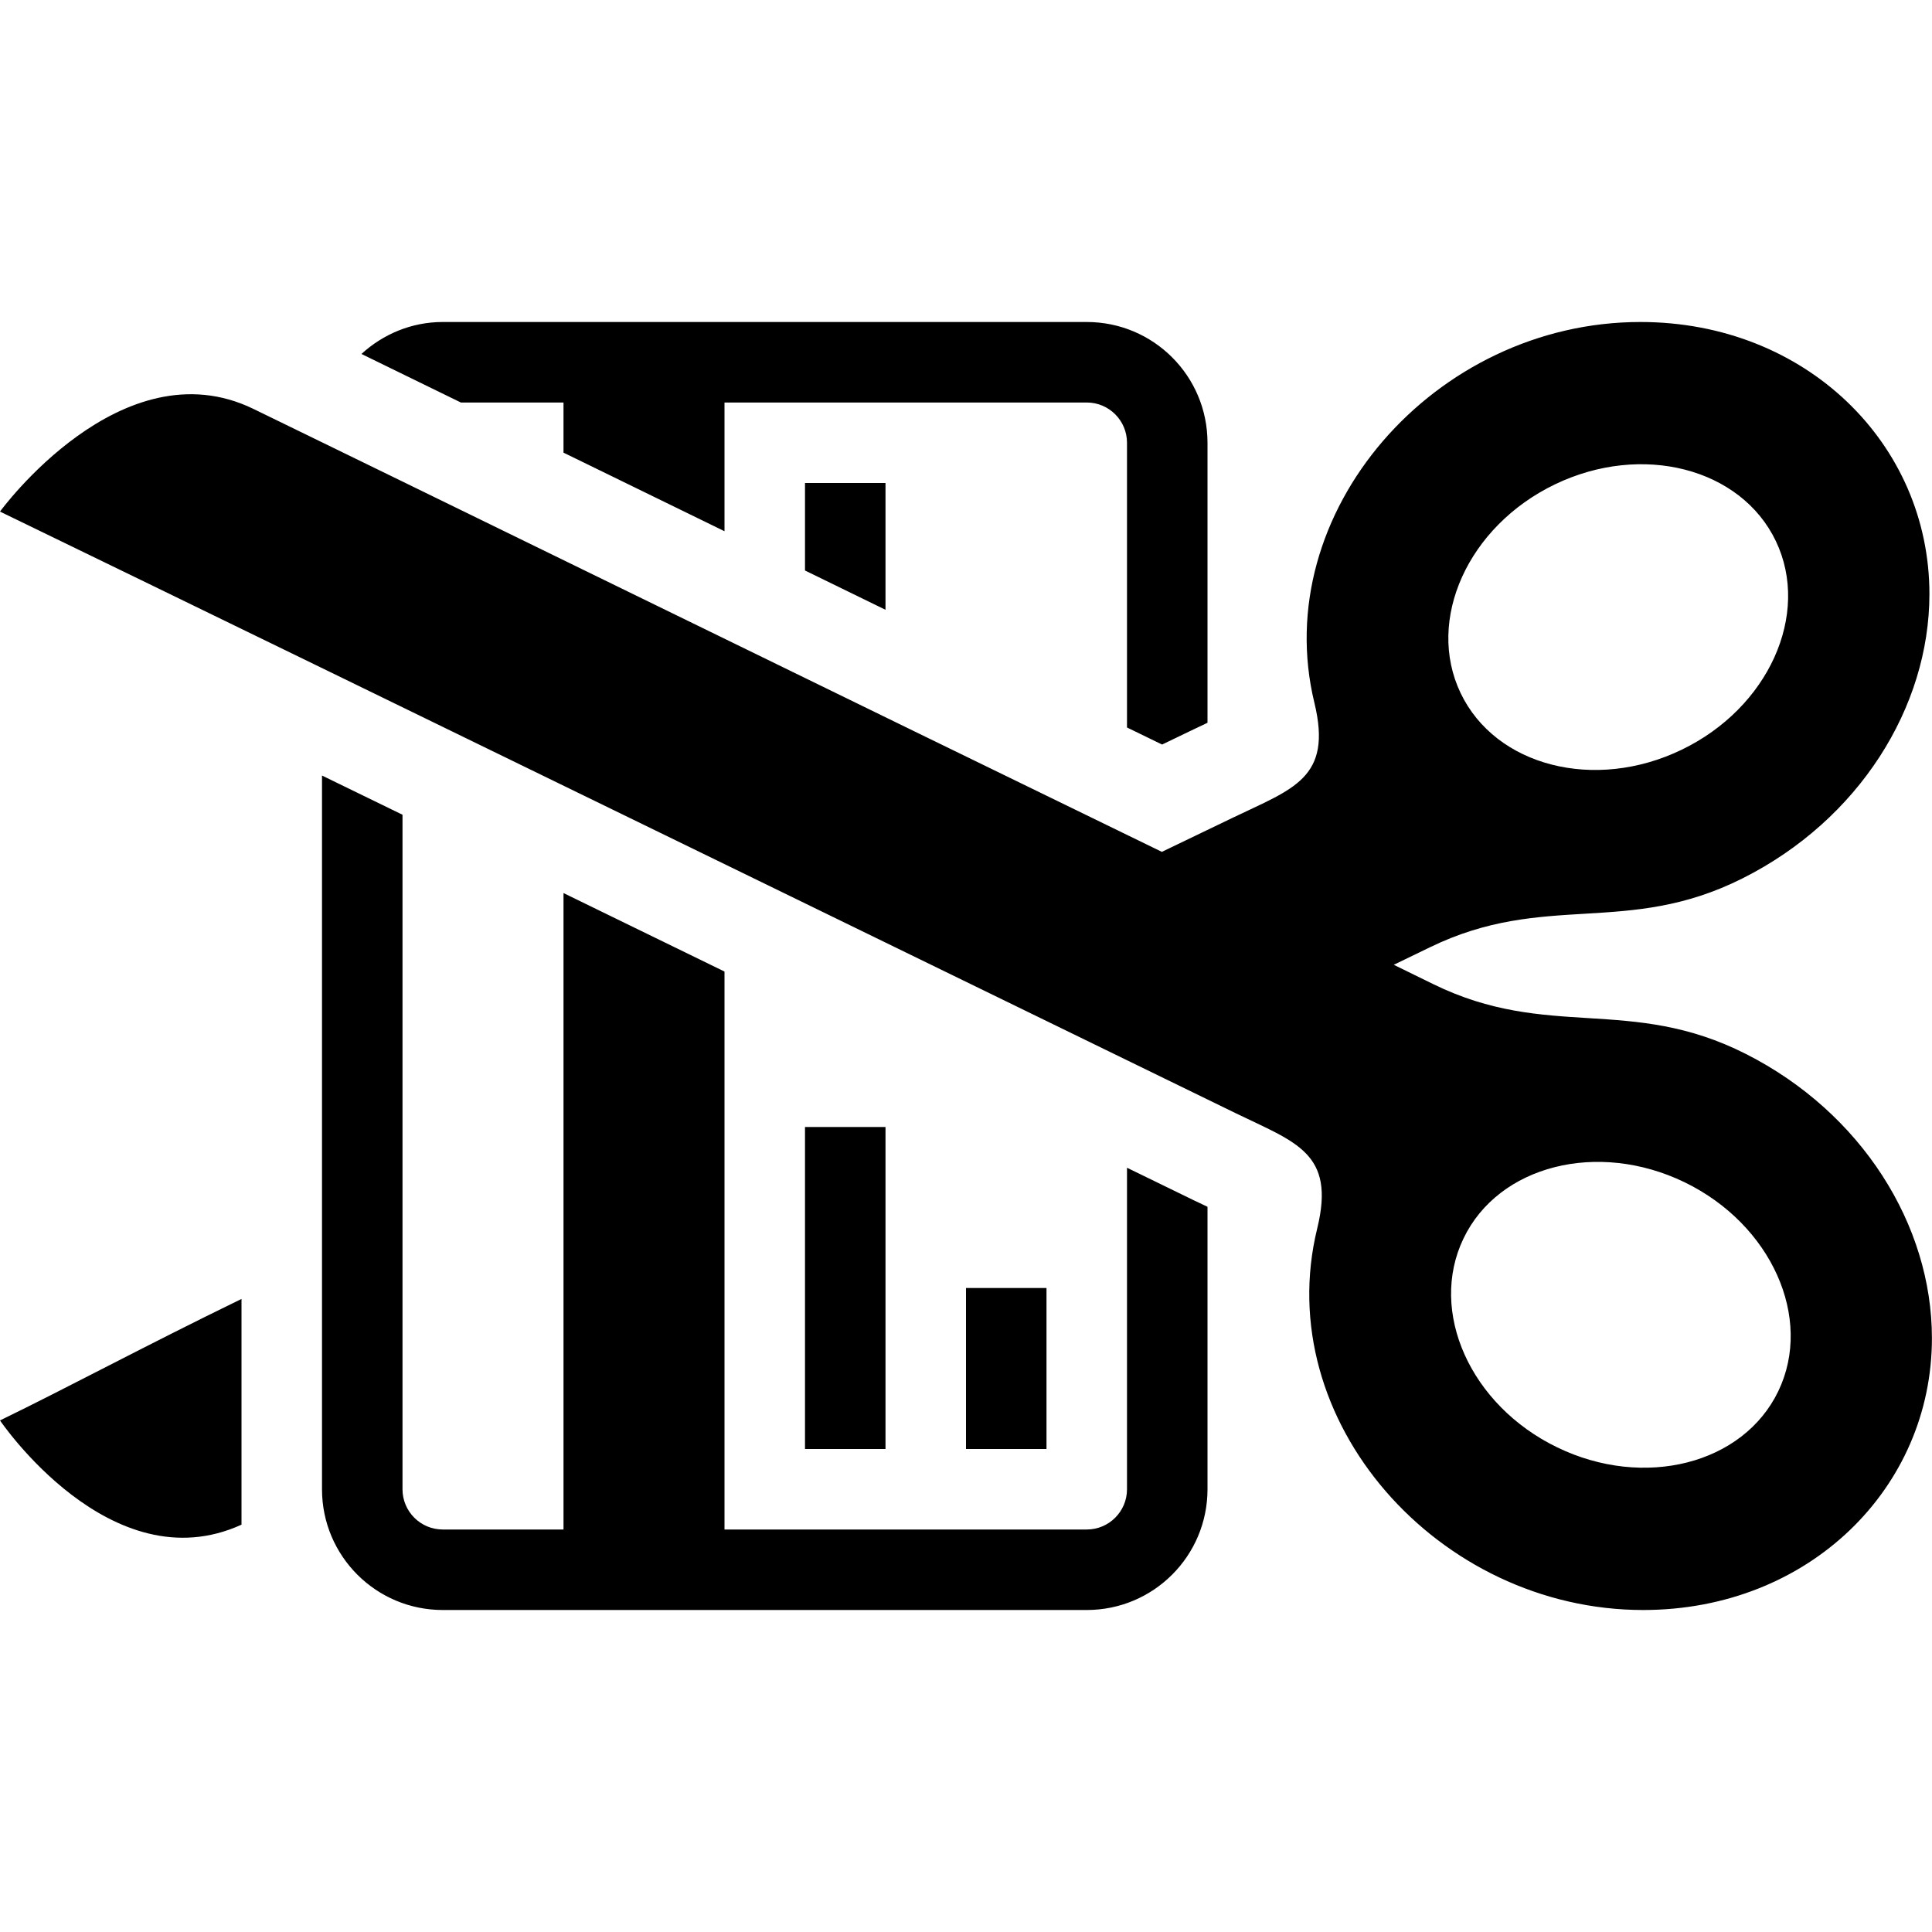 <svg xmlns="http://www.w3.org/2000/svg" width="24" height="24" viewBox="0 0 24 24"><path d="M3 18.94c-1.623.741-3-1.295-3-1.295.823-.399 1.795-.923 3-1.509v2.804zm-3-12.585s1.508-2.071 3.147-1.276c1.006.487 7.804 3.811 11.286 5.503l.875-.421c.754-.364 1.248-.49 1.02-1.43-.572-2.358 1.486-4.731 4.05-4.731 2.056 0 3.59 1.514 3.59 3.379 0 1.406-.875 2.805-2.319 3.531-1.442.726-2.454.161-3.887.858l-.448.217.49.24c1.431.701 2.444.138 3.885.868 1.439.729 2.31 2.125 2.31 3.529.001 1.86-1.526 3.378-3.587 3.378-2.548 0-4.633-2.356-4.049-4.74.23-.939-.264-1.067-1.016-1.433-.394-.19-11.169-5.447-15.347-7.472zm18.144 2.254c.434.909 1.665 1.226 2.745.705 1.08-.52 1.605-1.683 1.172-2.591-.434-.909-1.665-1.226-2.745-.706s-1.606 1.683-1.172 2.592zm1.201 9.371c1.078.522 2.31.209 2.746-.699.436-.908-.087-2.072-1.165-2.595-1.079-.522-2.311-.209-2.746.699-.437.909.086 2.073 1.165 2.595zm-6.345-1.98h-1v2h1v-2zm-2 2v-4h-1v4h1zm-1-10.913l1 .488v-1.575h-1v1.087zm4.825 7.821l-.825-.402v3.994c0 .276-.224.5-.5.5h-4.5v-6.931l-2-.975v7.906h-1.5c-.276 0-.5-.224-.5-.5v-8.379l-1-.487v8.866c0 .829.671 1.5 1.5 1.5h8c.829 0 1.5-.671 1.5-1.5v-3.509l-.175-.083zm-9.1-9.908h1.275v.623l.32.156 1.68.82v-1.599h4.5c.276 0 .5.224.5.5v3.537l.436.212.351-.169.212-.101h.001v-3.479c0-.829-.671-1.5-1.5-1.5h-8c-.391 0-.743.153-1.01.397l1.235.603z"/></svg>